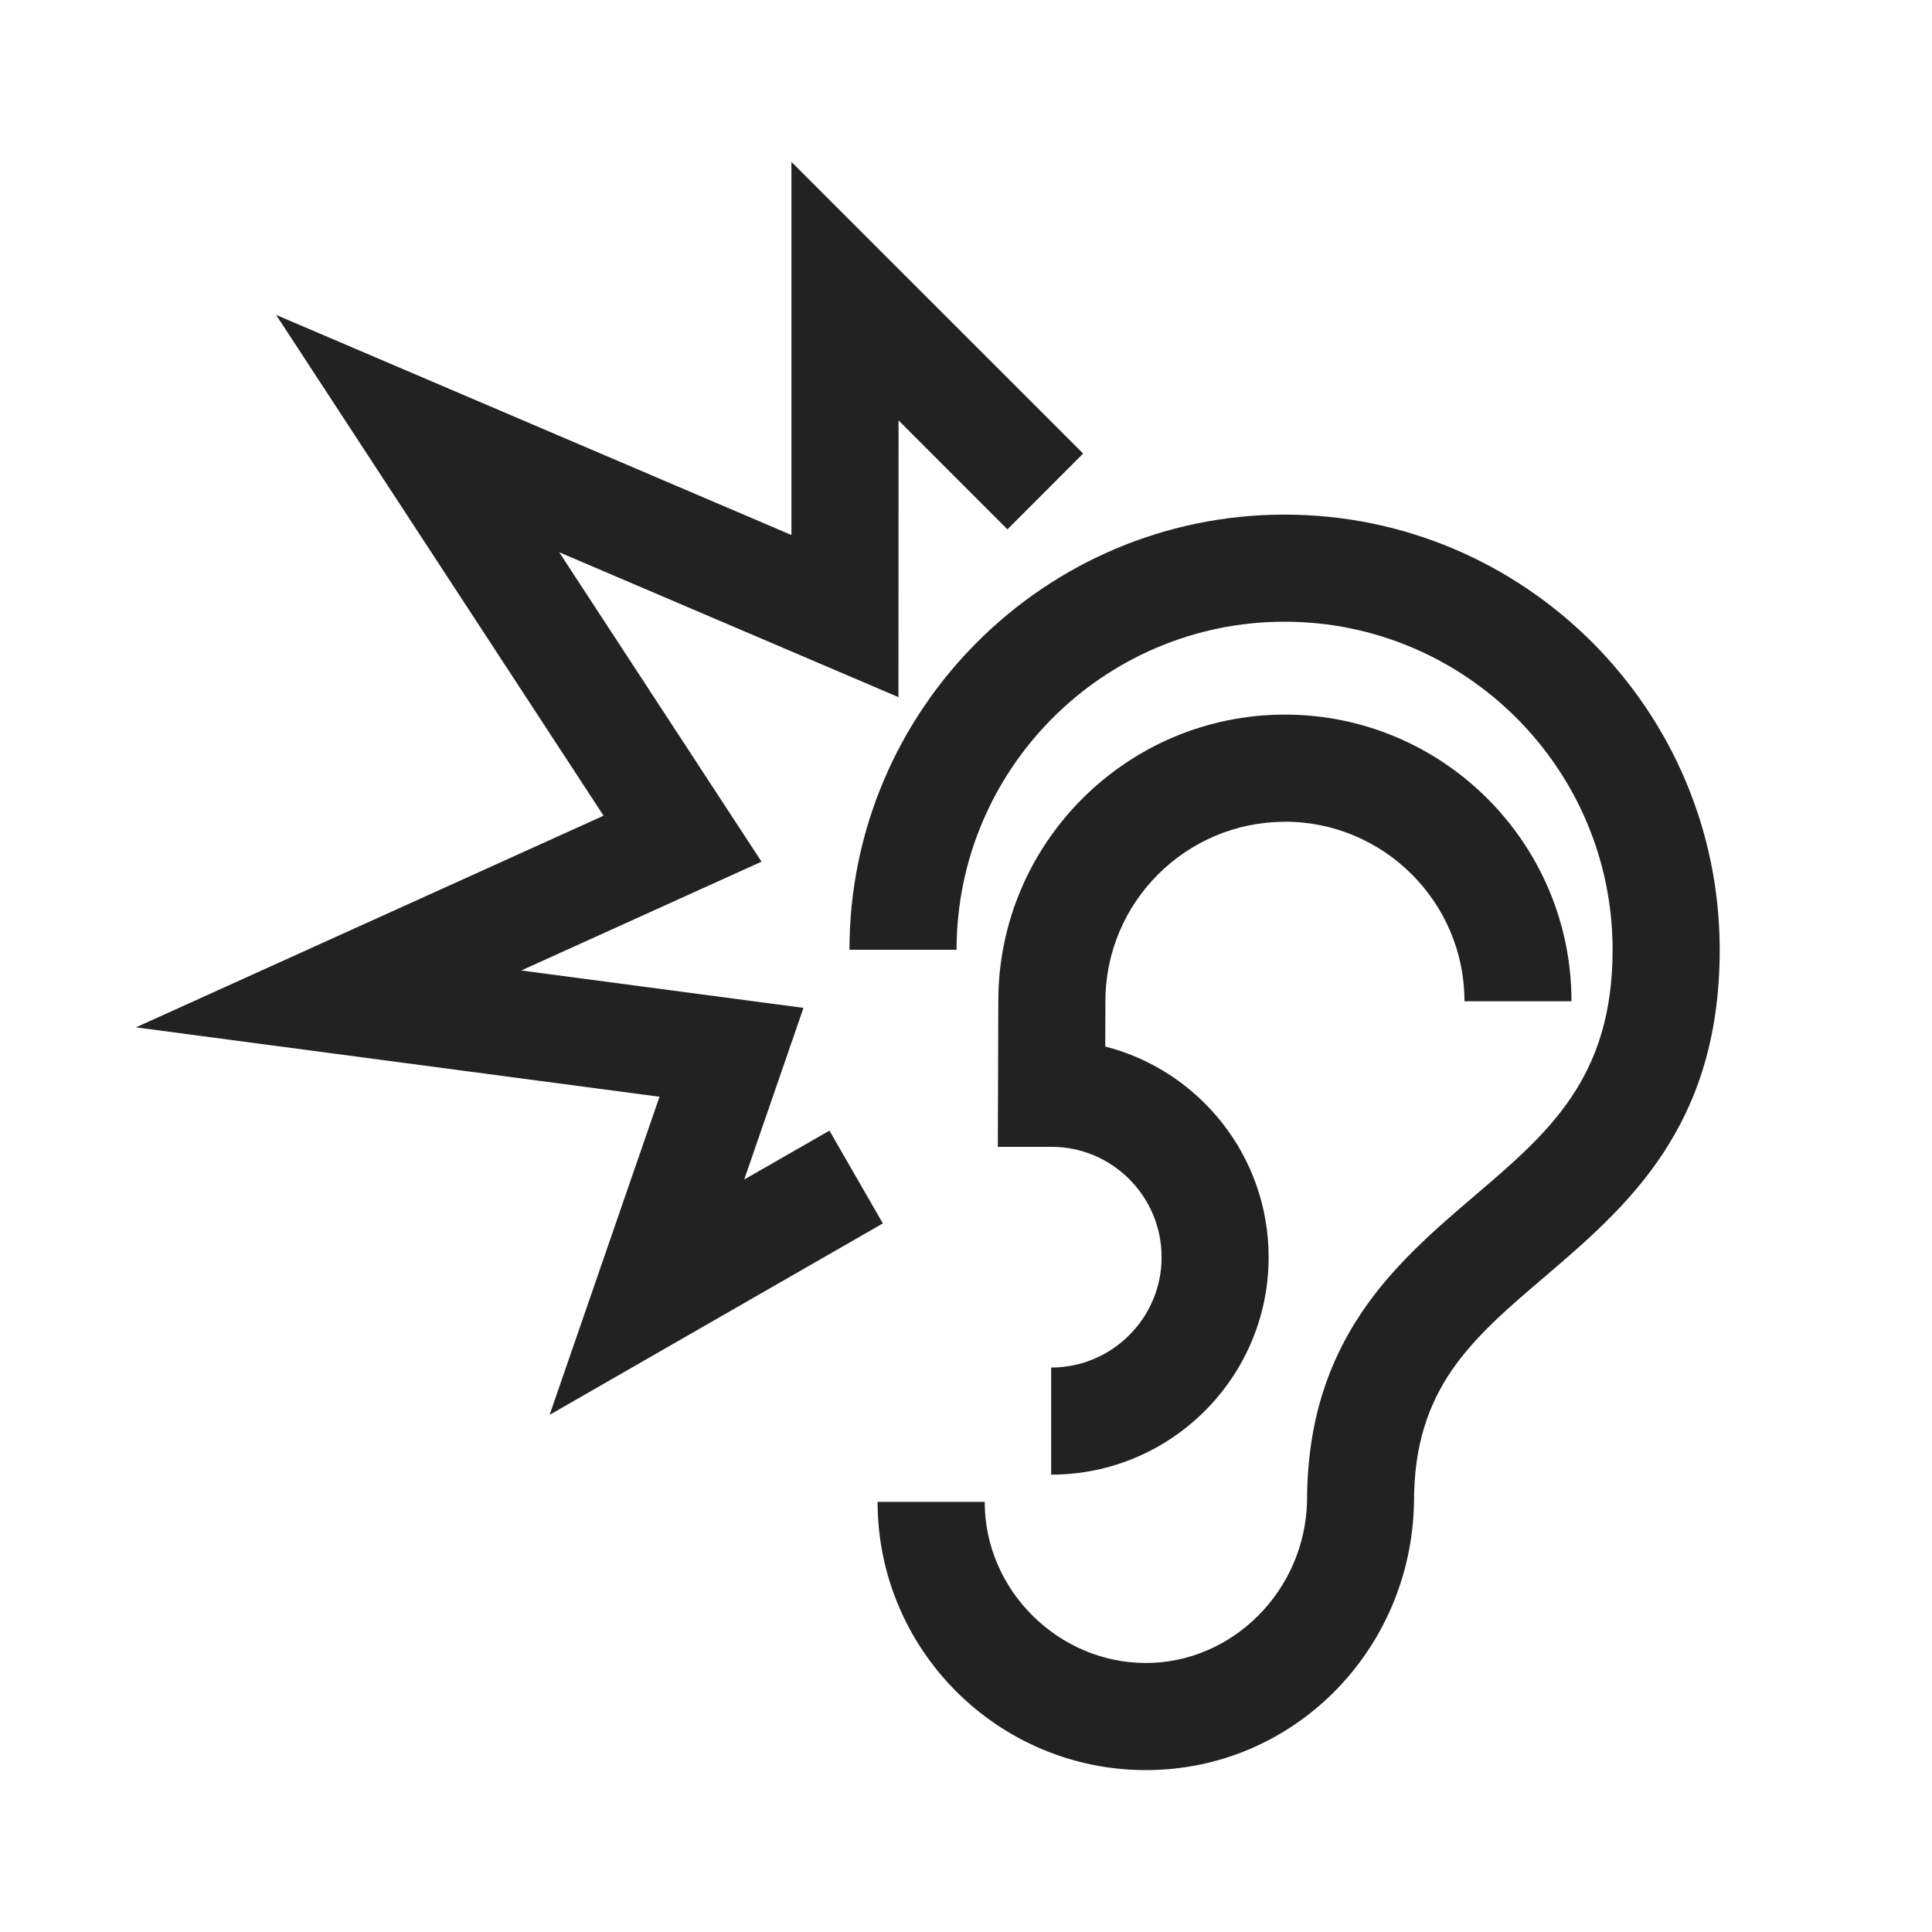 <svg width="25" height="25" viewBox="0 0 25 25" fill="none" xmlns="http://www.w3.org/2000/svg">
<path d="M16.622 6.659C13.518 6.659 10.992 9.186 10.992 12.29H12.378C12.378 9.949 14.282 8.045 16.622 8.045C18.962 8.045 20.867 9.949 20.867 12.29C20.867 13.948 20.04 14.655 19.083 15.472C18.067 16.34 16.915 17.324 16.913 19.427C16.886 20.581 15.952 21.519 14.827 21.519C13.702 21.519 12.742 20.584 12.742 19.434H11.356C11.356 21.348 12.913 22.905 14.827 22.905C16.741 22.905 18.259 21.354 18.297 19.448V19.434C18.297 17.966 19.041 17.33 19.983 16.526C21.047 15.617 22.253 14.587 22.253 12.29C22.253 9.185 19.726 6.659 16.622 6.659Z" fill="#222222"/>
<path d="M16.627 10.633C17.908 10.633 18.95 11.675 18.95 12.956H20.335C20.335 10.911 18.672 9.247 16.627 9.247C14.582 9.247 12.918 10.911 12.918 12.954L12.912 14.84H13.608C14.392 14.84 15.031 15.481 15.031 16.268C15.031 17.055 14.39 17.696 13.602 17.696V19.082C15.154 19.082 16.416 17.82 16.416 16.268C16.416 14.957 15.517 13.853 14.302 13.542L14.304 12.956C14.304 11.675 15.346 10.634 16.627 10.634V10.633Z" fill="#222222"/>
<path d="M11.424 15.831L10.733 14.63L9.63 15.263L10.397 13.042L6.745 12.558L9.854 11.15L7.236 7.146L11.626 9.021L11.627 5.44L13.036 6.85L14.016 5.869L10.241 2.095L10.241 6.923L3.573 4.075L7.81 10.555L1.759 13.294L8.534 14.192L7.112 18.308L11.424 15.831Z" fill="#222222"/>
</svg>
